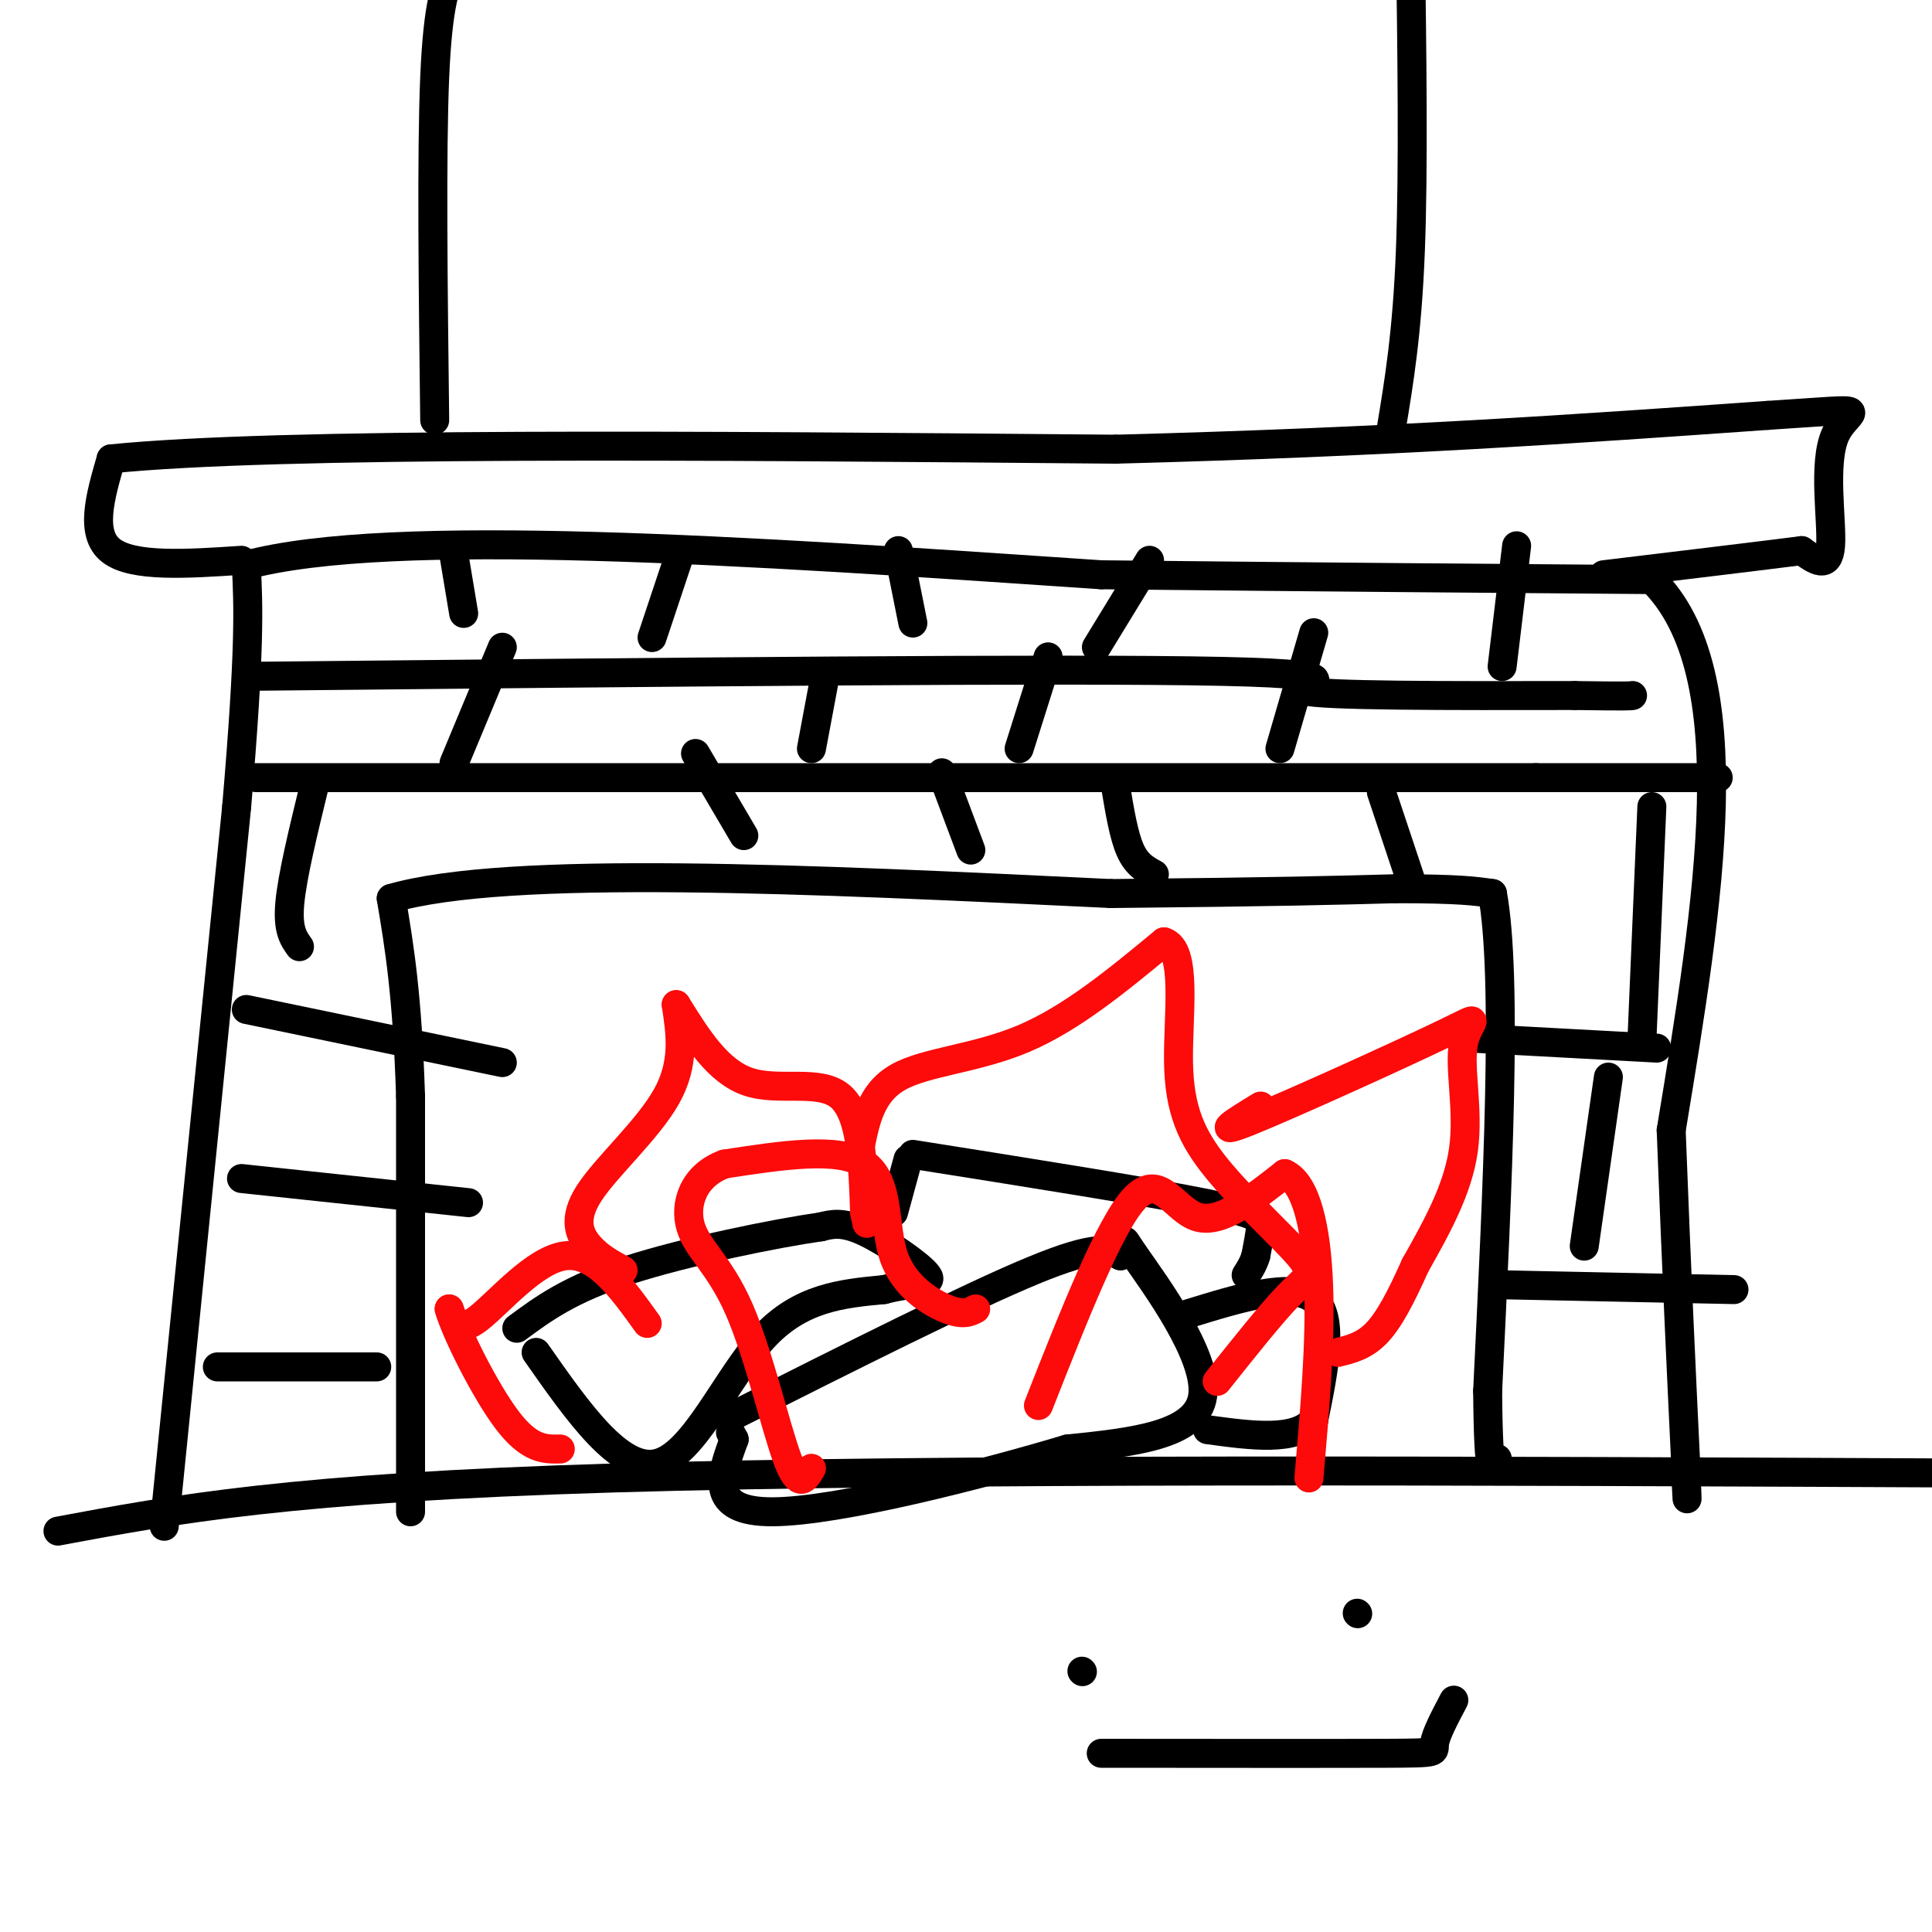 <svg viewBox='0 0 400 400' version='1.1' xmlns='http://www.w3.org/2000/svg' xmlns:xlink='http://www.w3.org/1999/xlink'><g fill='none' stroke='rgb(0,0,0)' stroke-width='6' stroke-linecap='round' stroke-linejoin='round'><path d='M85,313c0.000,0.000 0.000,-86.000 0,-86'/><path d='M85,227c-0.667,-21.167 -2.333,-31.083 -4,-41'/><path d='M81,186c24.167,-7.000 86.583,-4.000 149,-1'/><path d='M230,185c34.667,-0.333 46.833,-0.667 59,-1'/><path d='M289,184c13.167,0.000 16.583,0.500 20,1'/><path d='M309,185c3.167,17.333 1.083,60.167 -1,103'/><path d='M308,288c0.167,19.500 1.083,16.750 2,14'/><path d='M34,316c0.000,0.000 15.000,-149.000 15,-149'/><path d='M49,167c2.833,-33.167 2.417,-41.583 2,-50'/><path d='M51,117c29.833,-8.000 103.417,-3.000 177,2'/><path d='M228,119c48.500,0.500 81.250,0.750 114,1'/><path d='M342,120c19.667,19.167 11.833,66.583 4,114'/><path d='M346,234c1.167,30.500 2.083,49.750 3,69'/><path d='M349,303c0.500,11.833 0.250,6.917 0,2'/><path d='M50,116c-11.250,0.750 -22.500,1.500 -27,-2c-4.500,-3.500 -2.250,-11.250 0,-19'/><path d='M23,95c34.667,-3.500 121.333,-2.750 208,-2'/><path d='M231,93c57.167,-1.500 96.083,-4.250 135,-7'/><path d='M366,86c24.048,-1.536 16.667,-1.875 14,4c-2.667,5.875 -0.619,17.964 -1,23c-0.381,5.036 -3.190,3.018 -6,1'/><path d='M373,114c-7.833,1.000 -24.417,3.000 -41,5'/><path d='M90,87c-0.333,-27.667 -0.667,-55.333 0,-71c0.667,-15.667 2.333,-19.333 4,-23'/><path d='M288,89c1.667,-10.000 3.333,-20.000 4,-37c0.667,-17.000 0.333,-41.000 0,-65'/><path d='M54,140c83.378,-0.844 166.756,-1.689 199,-1c32.244,0.689 13.356,2.911 17,4c3.644,1.089 29.822,1.044 56,1'/><path d='M326,144c11.333,0.167 11.667,0.083 12,0'/><path d='M53,161c0.000,0.000 265.000,0.000 265,0'/><path d='M318,161c49.167,0.000 39.583,0.000 30,0'/><path d='M51,209c0.000,0.000 53.000,11.000 53,11'/><path d='M50,244c0.000,0.000 47.000,5.000 47,5'/><path d='M45,283c0.000,0.000 33.000,0.000 33,0'/><path d='M306,215c0.000,0.000 37.000,2.000 37,2'/><path d='M311,266c0.000,0.000 48.000,1.000 48,1'/><path d='M328,258c0.000,0.000 5.000,-35.000 5,-35'/><path d='M340,214c0.000,0.000 2.000,-47.000 2,-47'/><path d='M292,182c0.000,0.000 -6.000,-18.000 -6,-18'/><path d='M239,181c-1.833,-1.000 -3.667,-2.000 -5,-5c-1.333,-3.000 -2.167,-8.000 -3,-13'/><path d='M201,176c0.000,0.000 -6.000,-16.000 -6,-16'/><path d='M154,173c0.000,0.000 -10.000,-17.000 -10,-17'/><path d='M62,196c-1.250,-1.750 -2.500,-3.500 -2,-9c0.500,-5.500 2.750,-14.750 5,-24'/><path d='M94,158c0.000,0.000 10.000,-24.000 10,-24'/><path d='M168,155c0.000,0.000 3.000,-16.000 3,-16'/><path d='M211,155c0.000,0.000 6.000,-19.000 6,-19'/><path d='M265,155c0.000,0.000 7.000,-24.000 7,-24'/><path d='M135,132c0.000,0.000 6.000,-18.000 6,-18'/><path d='M227,134c0.000,0.000 11.000,-18.000 11,-18'/><path d='M311,138c0.000,0.000 3.000,-25.000 3,-25'/><path d='M189,129c0.000,0.000 -3.000,-15.000 -3,-15'/><path d='M96,127c0.000,0.000 -2.000,-12.000 -2,-12'/><path d='M12,317c24.083,-4.500 48.167,-9.000 115,-11c66.833,-2.000 176.417,-1.500 286,-1'/><path d='M152,293c24.333,-12.250 48.667,-24.500 62,-30c13.333,-5.500 15.667,-4.250 18,-3'/><path d='M232,260c2.298,-2.060 -0.958,-5.708 3,0c3.958,5.708 15.131,20.774 14,29c-1.131,8.226 -14.565,9.613 -28,11'/><path d='M221,300c-17.556,5.267 -47.444,12.933 -61,13c-13.556,0.067 -10.778,-7.467 -8,-15'/><path d='M152,298c-1.333,-2.500 -0.667,-1.250 0,0'/><path d='M111,280c8.667,12.378 17.333,24.756 25,23c7.667,-1.756 14.333,-17.644 22,-26c7.667,-8.356 16.333,-9.178 25,-10'/><path d='M183,267c6.571,-1.702 10.500,-0.958 9,-3c-1.500,-2.042 -8.429,-6.869 -13,-9c-4.571,-2.131 -6.786,-1.565 -9,-1'/><path d='M170,254c-9.267,1.311 -27.933,5.089 -40,9c-12.067,3.911 -17.533,7.956 -23,12'/><path d='M246,272c10.833,-3.333 21.667,-6.667 26,-3c4.333,3.667 2.167,14.333 0,25'/><path d='M272,294c-3.667,4.500 -12.833,3.250 -22,2'/><path d='M189,239c23.978,3.800 47.956,7.600 60,10c12.044,2.400 12.156,3.400 12,5c-0.156,1.600 -0.578,3.800 -1,6'/><path d='M260,260c-0.500,1.667 -1.250,2.833 -2,4'/><path d='M188,240c0.000,0.000 -3.000,11.000 -3,11'/></g>
<g fill='none' stroke='rgb(253,10,10)' stroke-width='6' stroke-linecap='round' stroke-linejoin='round'><path d='M129,263c-2.494,-1.351 -4.988,-2.702 -7,-5c-2.012,-2.298 -3.542,-5.542 0,-11c3.542,-5.458 12.155,-13.131 16,-20c3.845,-6.869 2.923,-12.935 2,-19'/><path d='M140,208c4.333,6.956 8.667,13.911 15,16c6.333,2.089 14.667,-0.689 19,3c4.333,3.689 4.667,13.844 5,24'/><path d='M179,251c0.833,4.000 0.417,2.000 0,0'/><path d='M178,238c1.133,-5.889 2.267,-11.778 8,-15c5.733,-3.222 16.067,-3.778 26,-8c9.933,-4.222 19.467,-12.111 29,-20'/><path d='M241,195c4.952,1.507 2.832,15.274 3,25c0.168,9.726 2.622,15.411 8,22c5.378,6.589 13.679,14.082 17,18c3.321,3.918 1.663,4.262 -2,8c-3.663,3.738 -9.332,10.869 -15,18'/><path d='M261,229c-5.270,3.230 -10.539,6.459 -2,3c8.539,-3.459 30.887,-13.608 40,-18c9.113,-4.392 4.992,-3.029 4,2c-0.992,5.029 1.145,13.722 0,22c-1.145,8.278 -5.573,16.139 -10,24'/><path d='M293,262c-2.978,6.667 -5.422,11.333 -8,14c-2.578,2.667 -5.289,3.333 -8,4'/><path d='M202,271c-1.298,0.679 -2.595,1.357 -6,0c-3.405,-1.357 -8.917,-4.750 -11,-11c-2.083,-6.250 -0.738,-15.357 -6,-19c-5.262,-3.643 -17.131,-1.821 -29,0'/><path d='M150,241c-6.534,2.402 -8.370,8.407 -7,13c1.370,4.593 5.946,7.775 10,17c4.054,9.225 7.587,24.493 10,31c2.413,6.507 3.707,4.254 5,2'/><path d='M215,291c7.400,-18.800 14.800,-37.600 20,-43c5.200,-5.400 8.200,2.600 13,4c4.800,1.400 11.400,-3.800 18,-9'/><path d='M266,243c4.444,1.933 6.556,11.267 7,23c0.444,11.733 -0.778,25.867 -2,40'/><path d='M134,274c-5.311,-7.400 -10.622,-14.800 -17,-14c-6.378,0.800 -13.822,9.800 -18,13c-4.178,3.200 -5.089,0.600 -6,-2'/><path d='M93,271c1.244,4.533 7.356,16.867 12,23c4.644,6.133 7.822,6.067 11,6'/></g>
<g fill='none' stroke='rgb(0,0,0)' stroke-width='6' stroke-linecap='round' stroke-linejoin='round'><path d='M224,346c0.000,0.000 0.100,0.100 0.1,0.1'/><path d='M281,334c0.000,0.000 0.100,0.100 0.1,0.1'/><path d='M228,363c23.889,0.022 47.778,0.044 59,0c11.222,-0.044 9.778,-0.156 10,-2c0.222,-1.844 2.111,-5.422 4,-9'/></g>
</svg>